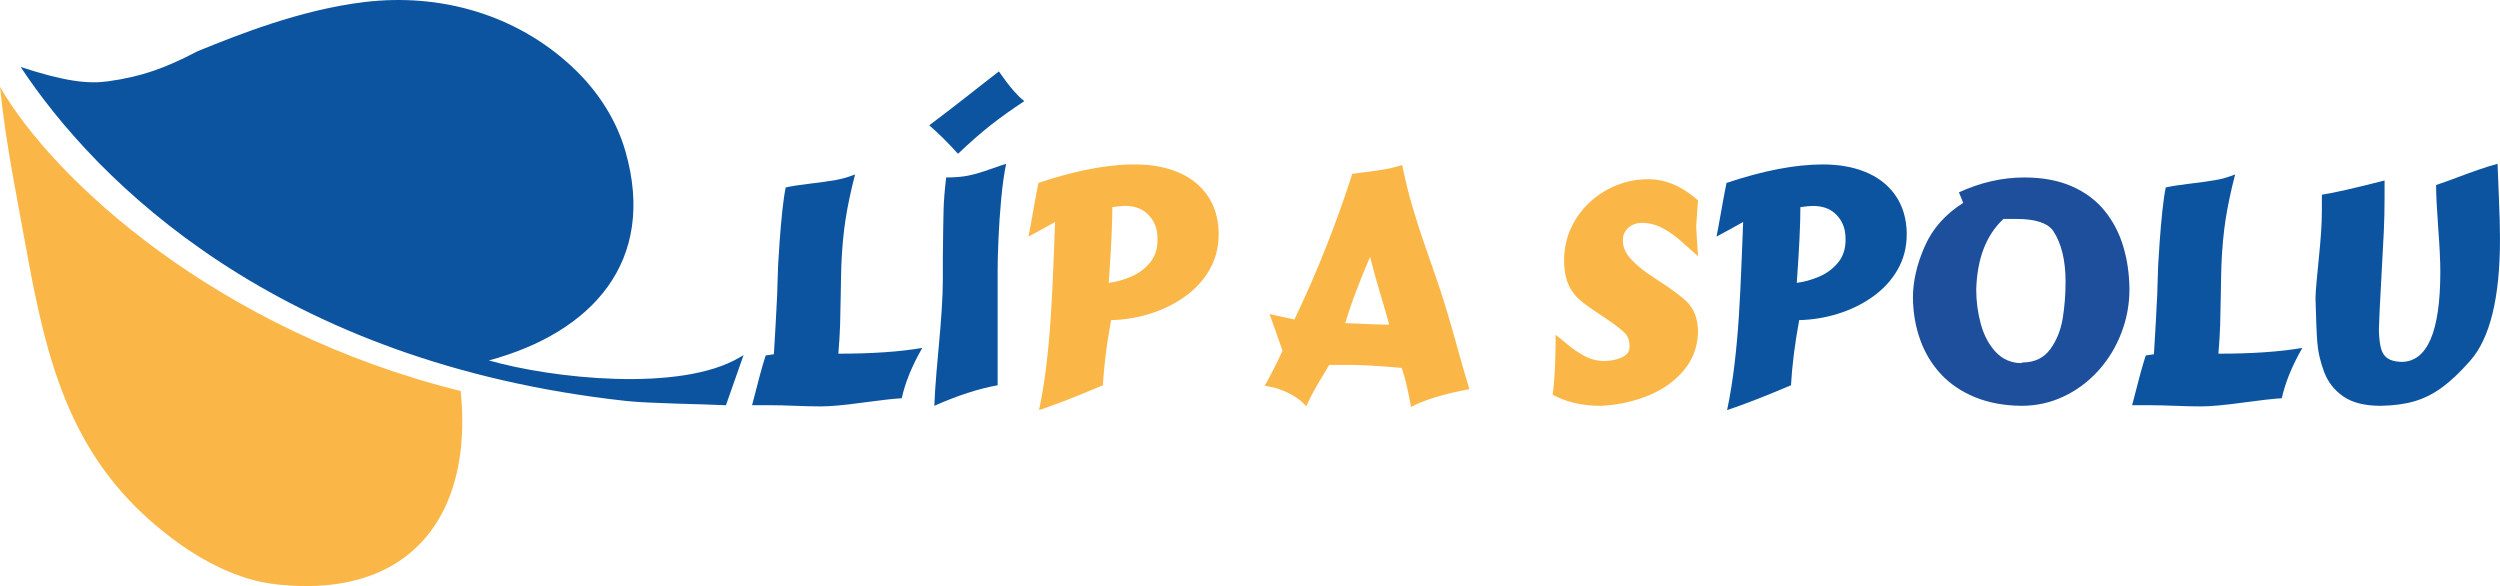 <?xml version="1.0" encoding="UTF-8"?>
<svg xmlns="http://www.w3.org/2000/svg" xml:space="preserve" width="482.649" height="113.149" style="shape-rendering:geometricPrecision;text-rendering:geometricPrecision;image-rendering:optimizeQuality;fill-rule:evenodd;clip-rule:evenodd" viewBox="0 0 11942.14 2799.64">
  <defs>
    <style>
      .fil0,.fil1{fill:#fab748;fill-rule:nonzero}.fil1{fill:#0c54a0}
    </style>
  </defs>
  <g id="Vrstva_x0020_1">
    <path class="fil0" d="M2200.77 1867.86C1036.61 1580.15 253.74 856.48 0 414.92c28.31 278.42 81.42 529.86 121.89 755.42 102.65 571.9 217.75 1036.4 695.92 1398.52 155.61 117.84 326.99 201.25 489.63 220.98 378.09 45.82 641.54-71.82 782.02-299.54 98.42-159.56 136.49-373.16 111.3-622.44z"></path>
    <path class="fil1" d="M3467.7 1935.72c-119.61-5.85-366.11-8.24-478.31-20.56C1320.49 1731.69 459 864.91 98.68 319.96c212.99 69.88 323.83 81.57 417.27 68.51 163.08-22.8 272.83-62.95 428.1-143.86 188.86-76.62 488.3-197.6 796.67-234.82 361.9-43.67 724.13 58.72 993.33 310.35 128.06 119.71 212.47 259.67 253.58 402.95 150.61 525.4-158.78 865.02-652.14 998.64 298.79 85.89 915.66 153.88 1198.47-14.96 5.26-3.13 13.04-7.16 17.81-10.35l-1.6 4.76-6.94 19.74-75.54 214.8zm285.53-1040.36c28.47-6.3 67.83-12.44 117.95-18.34 50.2-5.88 90.68-11.57 121.53-17.14 30.86-5.51 61.46-14.38 91.84-26.64-20.47 79.33-35.67 151.14-45.57 215.39-9.88 64.29-16.48 135.58-19.79 213.96-1.16 31.34-2.16 77.53-3 138.63-.8 61.06-1.87 111.7-3.15 151.8-1.32 40.15-4.08 85.65-8.33 136.5 161.56 0 295.19-9.2 400.94-27.55-48.98 85.09-81.71 165.26-98.23 240.49-38.82 2.12-101.67 9.13-188.42 21.06-86.77 11.89-152.31 17.82-196.6 17.82-36.03 0-77.57-.92-124.68-2.81-47.12-1.87-84.66-2.79-112.69-2.79h-92.54c28.25-112.06 49.91-191.29 64.99-237.7l39.22-5.73c3.29-57.86 6.31-109.41 8.99-154.62 2.71-45.21 4.87-87.19 6.53-125.89 1.66-38.71 3.2-86.45 4.59-143.17 1.21-24.47 3.67-63.19 7.42-116.18 3.78-52.95 8.15-102.44 13.09-148.5 4.95-45.97 10.24-82.19 15.9-108.57zm766.48-47.64c41.94 0 77.35-3.01 106.34-9.02 28.99-5.99 63.77-16.18 104.38-30.53 40.63-14.37 65.87-22.97 75.78-25.8-9.69 46.86-17.51 102.46-23.52 166.75-5.98 64.27-10.35 127.65-13.06 190.03-2.67 62.41-4.03 111.4-4.03 146.96v554.25c-90.67 16.22-191.47 48.97-302.39 98.18 1.65-45.21 5.05-98.73 10.23-160.53 5.17-61.82 9.76-113.74 13.79-155.8 4-42.01 7.75-89.86 11.27-143.44 3.55-53.57 5.32-102.81 5.32-147.83v-95.37c1.18-113.27 2.36-191.27 3.52-234.03 1.18-42.75 5.33-94 12.37-153.82zm56.55-113.05c-48.99-54.16-94.82-99.48-137.45-135.98 18.85-14.13 46.89-35.45 84.09-63.92 37.2-28.51 67.29-51.78 90.23-69.79 22.96-18.01 48.22-37.83 75.77-59.51 27.55-21.69 55.12-43.11 82.67-64.29 47.34 68.76 87.85 116.1 121.52 142.01-59.1 38.64-112.72 76.88-160.9 114.81-48.17 37.9-100.14 83.48-155.94 136.68z"></path>
    <path class="fil0" d="M5296.09 1351.08c32.99-3.99 67.33-13.29 103.14-27.93 35.82-14.6 66.42-36.57 91.84-66.04 25.44-29.43 38.16-66.52 38.16-111.26 0-17.42-1.07-30.96-3.19-40.61-6.13-34.41-22.21-63.22-48.23-86.56-26.01-23.29-61.05-34.97-105.08-34.97-12.27 0-32.04 1.9-59.35 5.65 0 82.44-5.79 202.99-17.31 361.72zm-27.56 489.22c-122 51.85-223.72 91.41-305.18 118.7 14.83-70.89 26.64-143.94 35.49-219.2 8.85-75.22 15.74-151.53 20.66-228.89 4.96-77.34 9.5-168.6 13.62-273.72 4.11-105.17 6.38-164.09 6.9-176.82-42.42 24-84.8 47.23-127.18 69.6 4.22-20.03 11.41-58.89 21.54-116.58 10.13-57.72 18.86-104.21 26.13-139.54 175.73-58.86 328.98-88.33 459.94-88.33 76.07 0 143.1 11.67 201.15 35 58.08 23.3 104.24 57.62 138.67 102.96 34.38 45.32 54.26 99.18 59.69 161.6.92 7.56 1.39 19.09 1.39 34.6 0 61.68-14.49 117.82-43.45 168.35-28.94 50.49-68.35 93.46-118.15 128.89-49.79 35.45-105.16 62.68-166.03 81.61-60.88 18.97-122.85 29.18-185.97 30.57-20.72 112.35-33.79 216.08-39.22 311.19zm1276.32-613.56c-53.97 126-93.53 231.6-118.69 316.84 9.39.26 39.59 1.47 90.41 3.74 50.89 2.21 90.67 3.34 119.4 3.34-7.3-27.52-21.84-78-43.63-151.36-21.79-73.35-37.57-130.89-47.49-172.57zm-305.21 714.59c-19.58-23.99-47.63-45.13-84.28-63.36-36.58-18.27-74.67-29.88-114.26-34.83 27.77-49.21 56.33-105.12 85.53-167.81l-62.2-175.17 118.71 26.13c29.38-61.94 56.35-121.01 80.9-177.15 24.47-56.18 47.45-111.29 68.87-165.35 21.4-54.04 42.96-111.03 64.61-170.96 21.66-59.91 42.27-120.74 61.83-182.43 26.6-3.52 55.26-7.26 85.97-11.12 30.75-3.89 57.2-8.03 79.52-12.35 22.24-4.41 46.66-10.57 73.31-18.57 13.65 68.07 29.79 133.89 48.51 197.48 18.75 63.55 38.67 125.6 59.7 186.14 21.1 60.51 40.47 116.32 58.16 167.44 17.17 50.85 32.37 98.15 45.57 141.82 13.17 43.66 25.68 86.85 37.61 129.46 11.89 42.63 23.63 84.5 35.27 125.59 11.7 41.1 23.77 82.01 36.28 122.75-125.3 23.55-218.31 52.05-279.08 85.48-15.08-84.98-30.02-147.33-44.84-186.87-103.84-9.61-189.71-14.46-257.51-14.46h-88.32c-15.79 26.34-29.33 48.98-40.63 67.81a2030.5 2030.5 0 0 0-33.57 58.27c-11.03 20.03-22.97 44.03-35.67 72.05zm1606.72-876.73c-24.29 0-44.21 5.71-59.92 17.13-15.63 11.41-26.09 25.5-31.23 42.23-1.91 5.87-2.81 14.61-2.81 26.12 0 29.44 11.89 57.47 35.66 84.06 23.78 26.65 53.86 52.23 90.22 76.84 36.37 24.58 67.19 45.28 92.43 61.97 35.33 24.95 61.72 45.27 79.26 60.95 17.58 15.66 31.64 34.49 42.23 56.54 10.6 22.01 16.95 50.82 19.09 86.33 0 73.71-22.43 137.45-67.11 191.1-44.81 53.68-102.93 94.78-174.52 123.28-71.62 28.51-146.36 44.29-224.3 47.34-87.59 0-163.8-17.77-228.53-53.31 9.39-67.58 14.12-162.63 14.12-285.07 5.36 3.04 22.69 16.69 51.71 40.95 29.1 24.29 57.72 43.98 85.87 59.18 28.14 15.19 58.52 23.26 91.33 24.22 31.99 0 60.72-5.62 86.18-16.81 25.43-11.18 38.16-28.32 38.16-51.4 0-28.73-8.07-51.01-24.22-66.94-16.14-15.88-44.64-37.83-85.64-65.9-5.47-3.73-25.53-17.2-60.28-40.43-34.68-23.19-60.65-43.19-77.82-60.04-17.25-16.83-31.34-36.91-42.27-60.24-10.94-23.29-17.96-51.81-20.99-85.49-1-7.52-1.39-18.56-1.39-33.17 0-71.59 18.49-137.11 55.58-196.6 37.11-59.45 86.61-106.19 148.57-140.24 61.91-34.01 127.96-51.04 198.19-51.04 82.67 0 161.77 33.8 237.36 101.38-1.92 25.69-4.88 67.11-8.85 124.36 3.09 53.89 6.01 101.23 8.85 142-26.42-23.57-53.06-47.3-80.03-71.18-26.93-23.88-55.7-44.33-86.22-61.28-30.47-16.95-63.33-25.9-98.68-26.85z"></path>
    <path class="fil1" d="M8582.87 1351.08c32.92-3.99 67.34-13.29 103.15-27.93 35.74-14.6 66.42-36.57 91.8-66.04 25.47-29.43 38.21-66.52 38.21-111.26 0-17.42-1.07-30.96-3.2-40.61-6.13-34.41-22.19-63.22-48.25-86.56-26.02-23.29-61.06-34.97-105.06-34.97-12.29 0-32.07 1.9-59.34 5.65 0 82.44-5.83 202.99-17.32 361.72zm-27.55 489.22c-122.01 51.85-223.75 91.41-305.18 118.7 14.83-70.89 26.61-143.94 35.41-219.2 8.88-75.22 15.78-151.53 20.73-228.89 4.95-77.34 9.46-168.6 13.57-273.72 4.15-105.17 6.43-164.09 6.94-176.82-42.42 24-84.8 47.23-127.17 69.6 4.21-20.03 11.33-58.89 21.54-116.58 10.09-57.72 18.79-104.21 26.12-139.54 175.65-58.86 328.95-88.33 459.95-88.33 75.99 0 143.1 11.67 201.12 35 58.07 23.3 104.28 57.62 138.66 102.96 34.34 45.32 54.27 99.18 59.7 161.6.95 7.56 1.44 19.09 1.44 34.6 0 61.68-14.5 117.82-43.45 168.35-28.96 50.49-68.37 93.46-118.19 128.89-49.81 35.45-105.13 62.68-166.05 81.61-60.8 18.97-122.84 29.18-185.95 30.57-20.74 112.35-33.8 216.08-39.19 311.19z"></path>
    <path d="M9440.22 1384.28c0 56.29 7.42 111.22 22.24 164.79 14.86 53.58 38.42 97.68 70.85 132.32 32.37 34.6 72.73 52.37 120.97 53.31 2.13-1.39 4.01-2.31 5.62-2.6 1.73-.36 2.79-.55 3.19-.55 57.24-.95 100.98-22.27 131.07-63.96 30.16-41.69 49.79-90.37 59-146.07 9.17-55.67 13.77-114.37 13.77-176.09 0-102.19-19.79-183.21-59.35-243.01-27.26-37.69-85.57-56.56-174.87-56.56h-62.5c-82.67 77.03-125.99 189.86-130 338.43zm-62.16-415.07-20.51-50.48c103.62-47.34 207.35-71.01 311.23-71.01 88.06 0 164.08 14.05 228 42.19 63.96 28.15 115.99 66.89 156.13 116.21 40.15 49.35 69.9 105.85 89.16 169.56 19.39 63.73 29.36 132.32 30.02 205.76 0 72.07-12.88 141.83-38.81 209.31-25.88 67.47-62.61 127.51-110 179.98-47.49 52.5-102.72 93.6-165.67 123.28-63.04 29.64-129.86 44.48-200.49 44.48-82.67-.66-156.54-14.28-221.63-40.77-65.13-26.49-119.63-63.19-163.44-110.04-43.77-46.86-76.94-101.64-99.39-164.43-22.53-62.73-34.13-129.81-34.83-201.17 0-77.94 18.74-159.55 56.18-244.78 37.46-85.28 98.81-154.59 184.05-208.09z" style="fill:#1e4f9c;fill-rule:nonzero"></path>
    <path class="fil1" d="M10345.58 895.36c28.55-6.3 67.85-12.44 118.01-18.34 50.16-5.88 90.7-11.57 121.49-17.14 30.91-5.51 61.46-14.38 91.84-26.64-20.47 79.33-35.67 151.14-45.56 215.39-9.88 64.29-16.45 135.58-19.79 213.96-1.1 31.34-2.2 77.53-2.94 138.63-.84 61.06-1.95 111.7-3.19 151.8-1.36 40.15-4.08 85.65-8.36 136.5 161.59 0 295.22-9.2 400.94-27.55-48.95 85.09-81.65 165.26-98.23 240.49-38.83 2.12-101.64 9.13-188.39 21.06-86.8 11.89-152.31 17.82-196.63 17.82-36 0-77.53-.92-124.69-2.81-47.04-1.87-84.62-2.79-112.65-2.79h-92.57c28.29-112.06 49.94-191.29 65.02-237.7l39.19-5.73c3.34-57.86 6.3-109.41 9.02-154.62 2.68-45.21 4.89-87.19 6.53-125.89 1.7-38.71 3.2-86.45 4.59-143.17 1.22-24.47 3.67-63.19 7.42-116.18 3.82-52.95 8.15-102.44 13.06-148.5 4.95-45.97 10.28-82.19 15.88-108.57zm745.72 34.67c52.36-7.57 152.17-30.17 299.45-67.85v78.08c0 57.2-1.09 111.84-3.52 163.91-2.32 52.06-6.57 132.17-12.7 240.38-6.16 108.21-9.75 185.63-10.97 232.27 1.22 38.38 4.73 68 10.6 88.83 5.87 20.84 16.37 36.33 31.64 46.46 15.18 10.12 36.72 15.66 64.8 16.62 124.34 0 186.51-143.66 186.51-431 0-49.68-3.34-119.54-10.05-209.63-6.68-90.08-10.09-158.18-10.09-204.34 26.67-8.73 59.07-20.32 97.34-34.78 38.24-14.5 73.23-27.23 104.72-38.16 31.56-10.97 62.09-20.43 91.48-28.43.74 25.89 2.83 79.76 6.39 161.59 3.53 81.83 5.25 147.62 5.25 197.3 0 281.39-47.7 475.83-143.4 583.19-46.82 53.25-91.11 95.15-132.78 125.75-41.73 30.6-85.43 52.7-131.22 66.24-45.83 13.54-100.02 20.87-162.7 22.05-75.44 0-134.73-14.82-177.88-44.5-43.08-29.65-73.83-68.81-92.14-117.42-18.19-48.62-29.09-95.44-32.51-140.42-3.45-44.94-6.28-114.92-8.66-209.85 0-17.65 1.68-44.95 5.18-81.94 3.37-36.94 7.11-75.18 11.03-114.63 4.08-39.44 7.42-78.04 10.13-115.83 2.76-37.84 4.11-75.44 4.11-112.87v-71z"></path>
  </g>
</svg>
